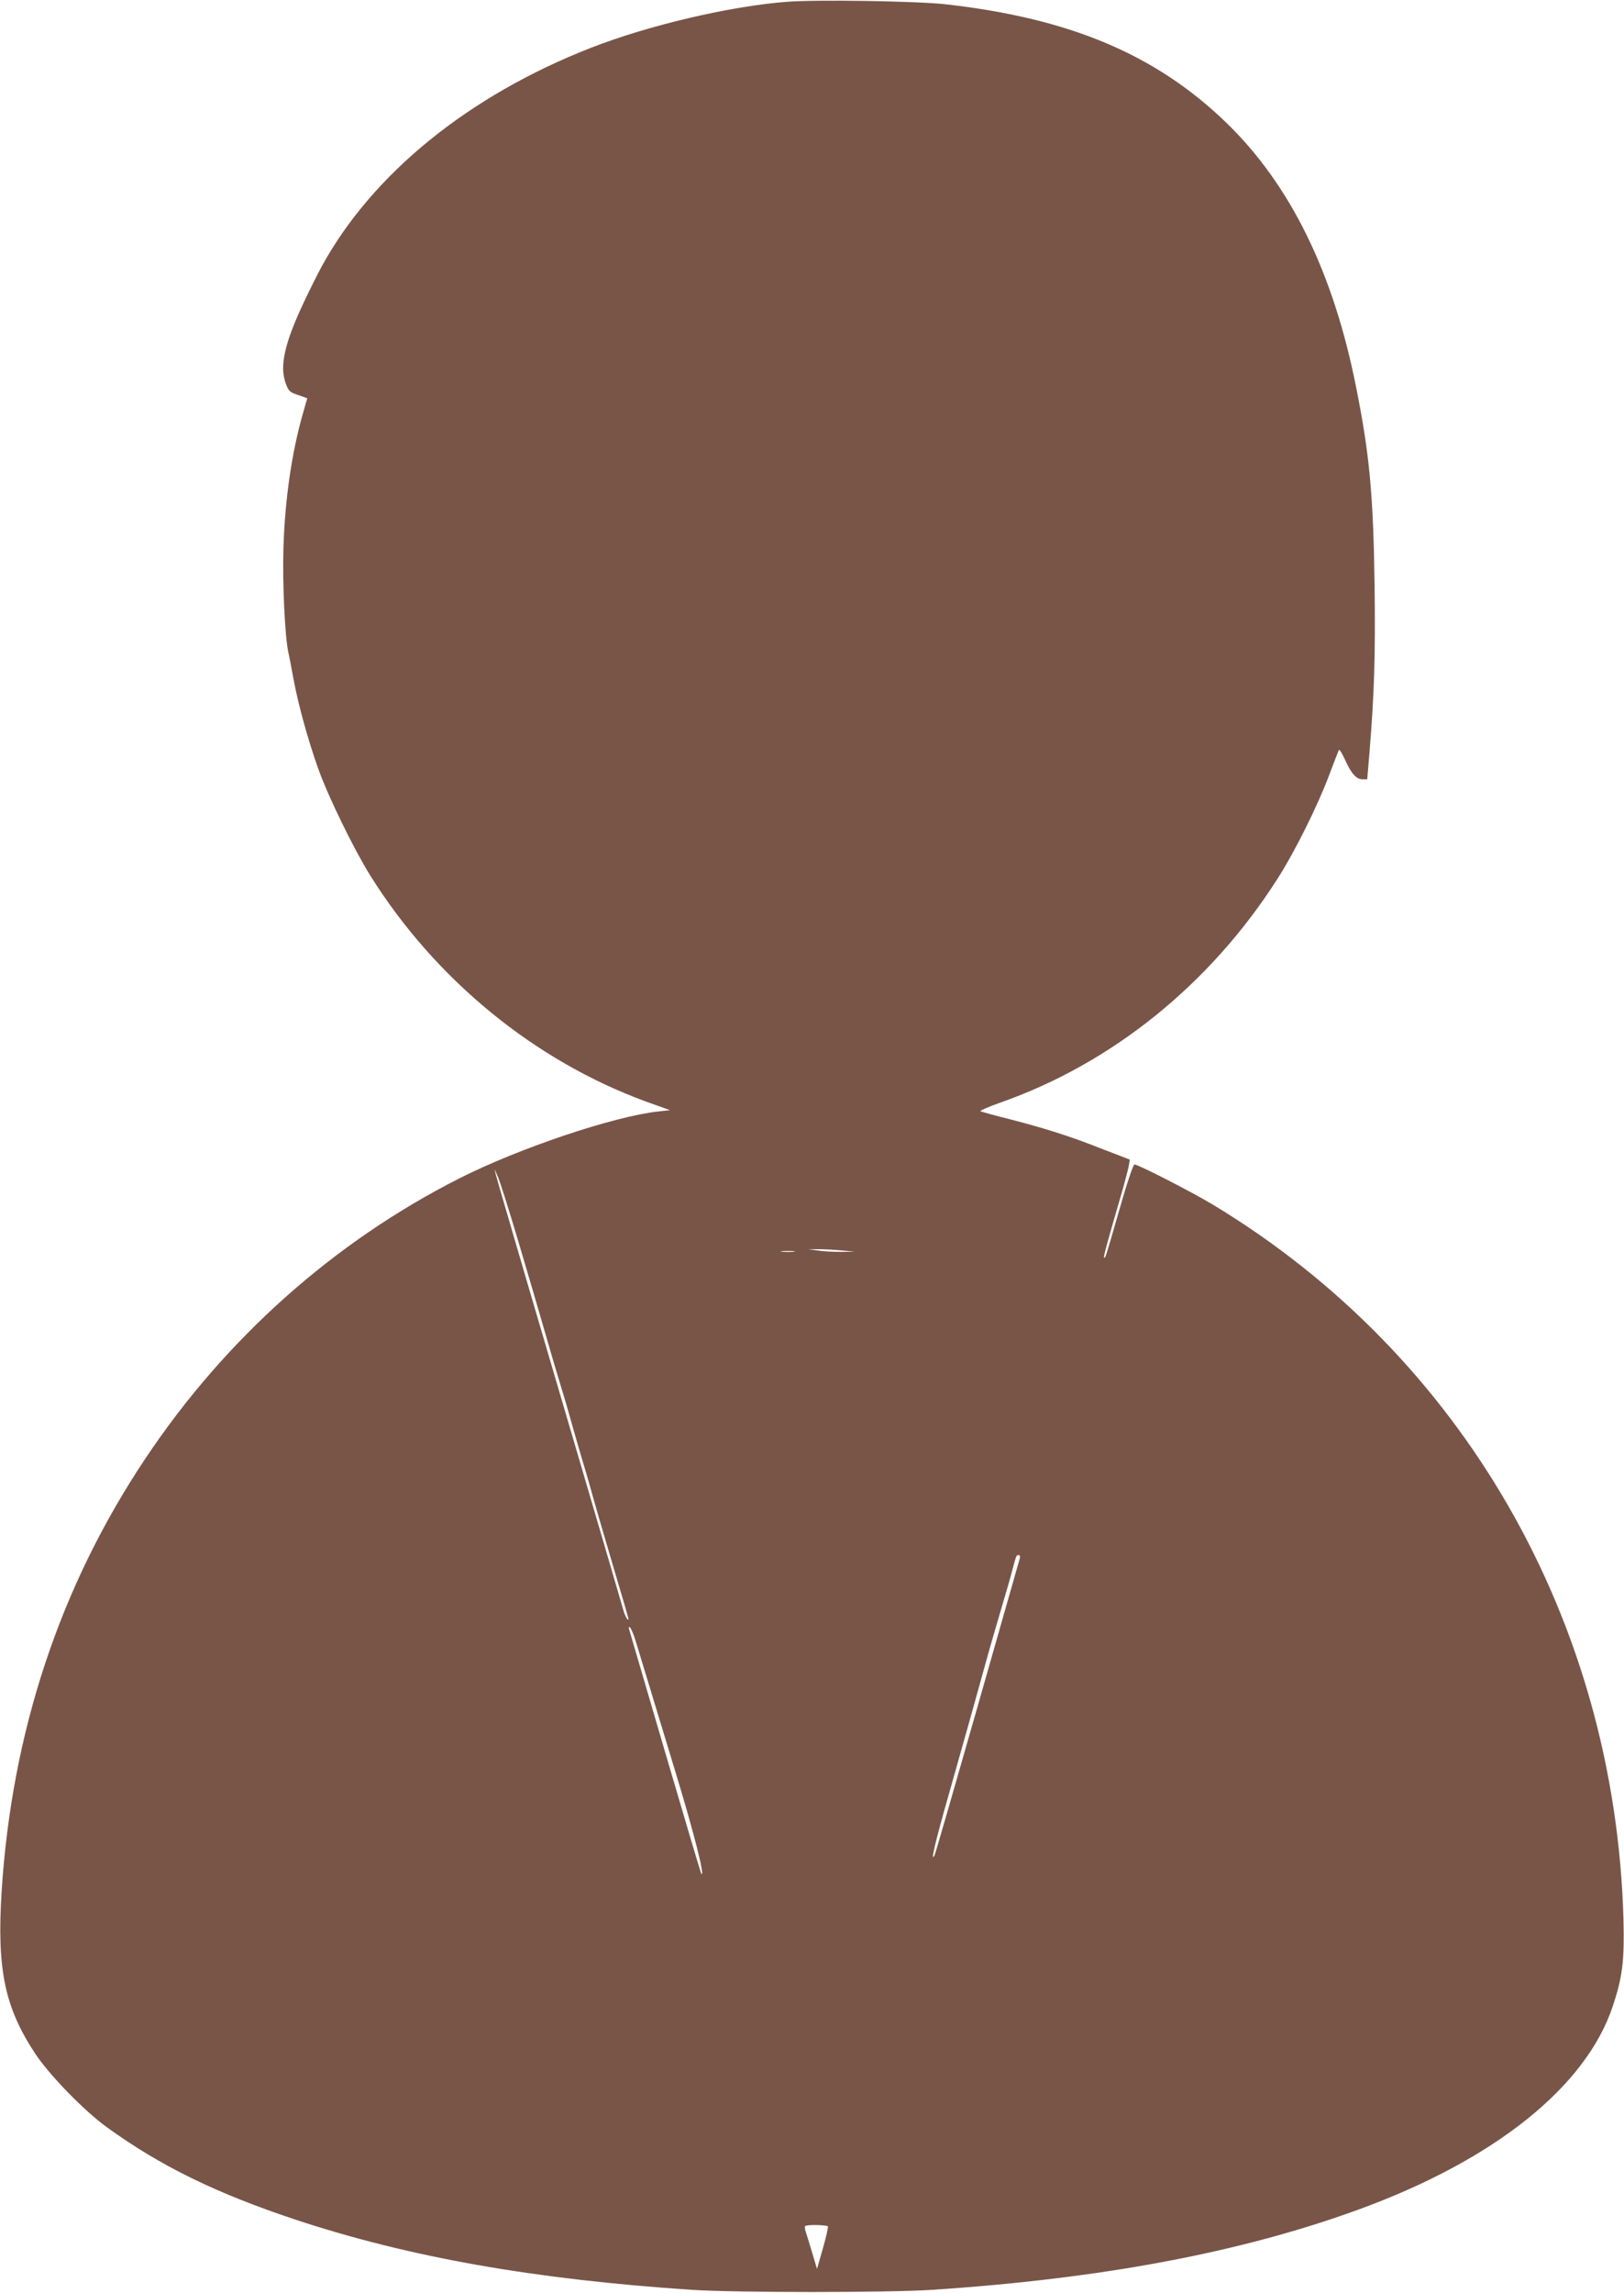 <?xml version="1.0" standalone="no"?>
<!DOCTYPE svg PUBLIC "-//W3C//DTD SVG 20010904//EN"
 "http://www.w3.org/TR/2001/REC-SVG-20010904/DTD/svg10.dtd">
<svg version="1.0" xmlns="http://www.w3.org/2000/svg"
 width="907pt" height="1280pt" viewBox="0 0 907 1280"
 preserveAspectRatio="xMidYMid meet">
<g transform="translate(0,1280) scale(0.1,-0.1)"
fill="#795548" stroke="none">
<path d="M4395 12790 c-315 -24 -773 -131 -1095 -257 -681 -266 -1219 -702
-1502 -1218 -24 -44 -69 -134 -100 -200 -109 -231 -137 -357 -103 -453 17 -46
22 -51 70 -67 l51 -18 -23 -81 c-63 -217 -102 -484 -110 -756 -6 -194 8 -490
27 -580 6 -25 19 -94 30 -155 27 -143 81 -338 137 -495 56 -157 199 -450 292
-599 363 -579 916 -1032 1539 -1260 l134 -48 -64 -7 c-249 -27 -779 -205
-1111 -373 -702 -355 -1308 -895 -1754 -1563 -478 -715 -747 -1526 -804 -2420
-27 -433 17 -645 188 -904 79 -119 273 -319 401 -411 298 -216 612 -369 1052
-515 635 -210 1330 -333 2215 -392 249 -16 1091 -16 1340 0 951 63 1722 208
2379 447 762 277 1274 686 1424 1138 54 163 65 254 59 487 -48 1664 -899 3144
-2292 3985 -118 71 -418 225 -439 225 -7 0 -40 -98 -86 -258 -76 -265 -77
-268 -84 -261 -4 4 22 98 107 389 13 47 27 101 31 121 l6 36 -67 26 c-38 14
-104 40 -148 57 -127 49 -277 97 -450 141 -88 22 -164 43 -169 46 -5 3 45 25
110 48 625 219 1174 662 1549 1250 97 151 226 411 289 580 27 72 51 134 54
139 3 5 18 -20 34 -55 35 -78 63 -109 98 -109 l26 0 12 143 c28 339 34 553 29
942 -7 500 -28 730 -103 1103 -127 642 -368 1131 -725 1477 -394 381 -874 583
-1567 661 -160 18 -720 27 -887 14z m-1500 -6920 c53 -179 121 -410 151 -515
30 -104 65 -224 78 -265 13 -41 43 -142 66 -225 23 -82 53 -184 65 -225 13
-41 42 -142 65 -225 23 -82 76 -261 116 -397 41 -136 74 -251 74 -255 0 -17
-19 15 -28 47 -5 19 -109 373 -230 785 -561 1909 -499 1694 -473 1640 11 -22
63 -187 116 -365z m1805 -50 l75 -7 -80 -1 c-44 0 -102 3 -130 8 l-50 7 55 0
c30 0 89 -3 130 -7z m-267 -7 c-18 -2 -48 -2 -65 0 -18 2 -4 4 32 4 36 0 50
-2 33 -4z m1263 -1710 c-3 -10 -109 -382 -236 -828 -127 -445 -235 -819 -240
-830 -26 -51 2 69 78 335 116 410 145 513 202 720 28 102 71 250 95 330 24 80
51 174 60 210 9 36 19 68 21 72 10 15 25 8 20 -9z m-2145 -466 c37 -122 121
-398 224 -737 101 -332 164 -580 142 -560 -3 3 -93 307 -201 675 -108 369
-199 678 -202 689 -4 12 -2 16 4 12 6 -4 21 -39 33 -79z m1073 -3265 c2 -4
-10 -59 -28 -122 l-33 -115 -27 90 c-15 50 -31 102 -36 117 -5 14 -6 29 -3 32
9 9 121 7 127 -2z"/>
</g>
</svg>
